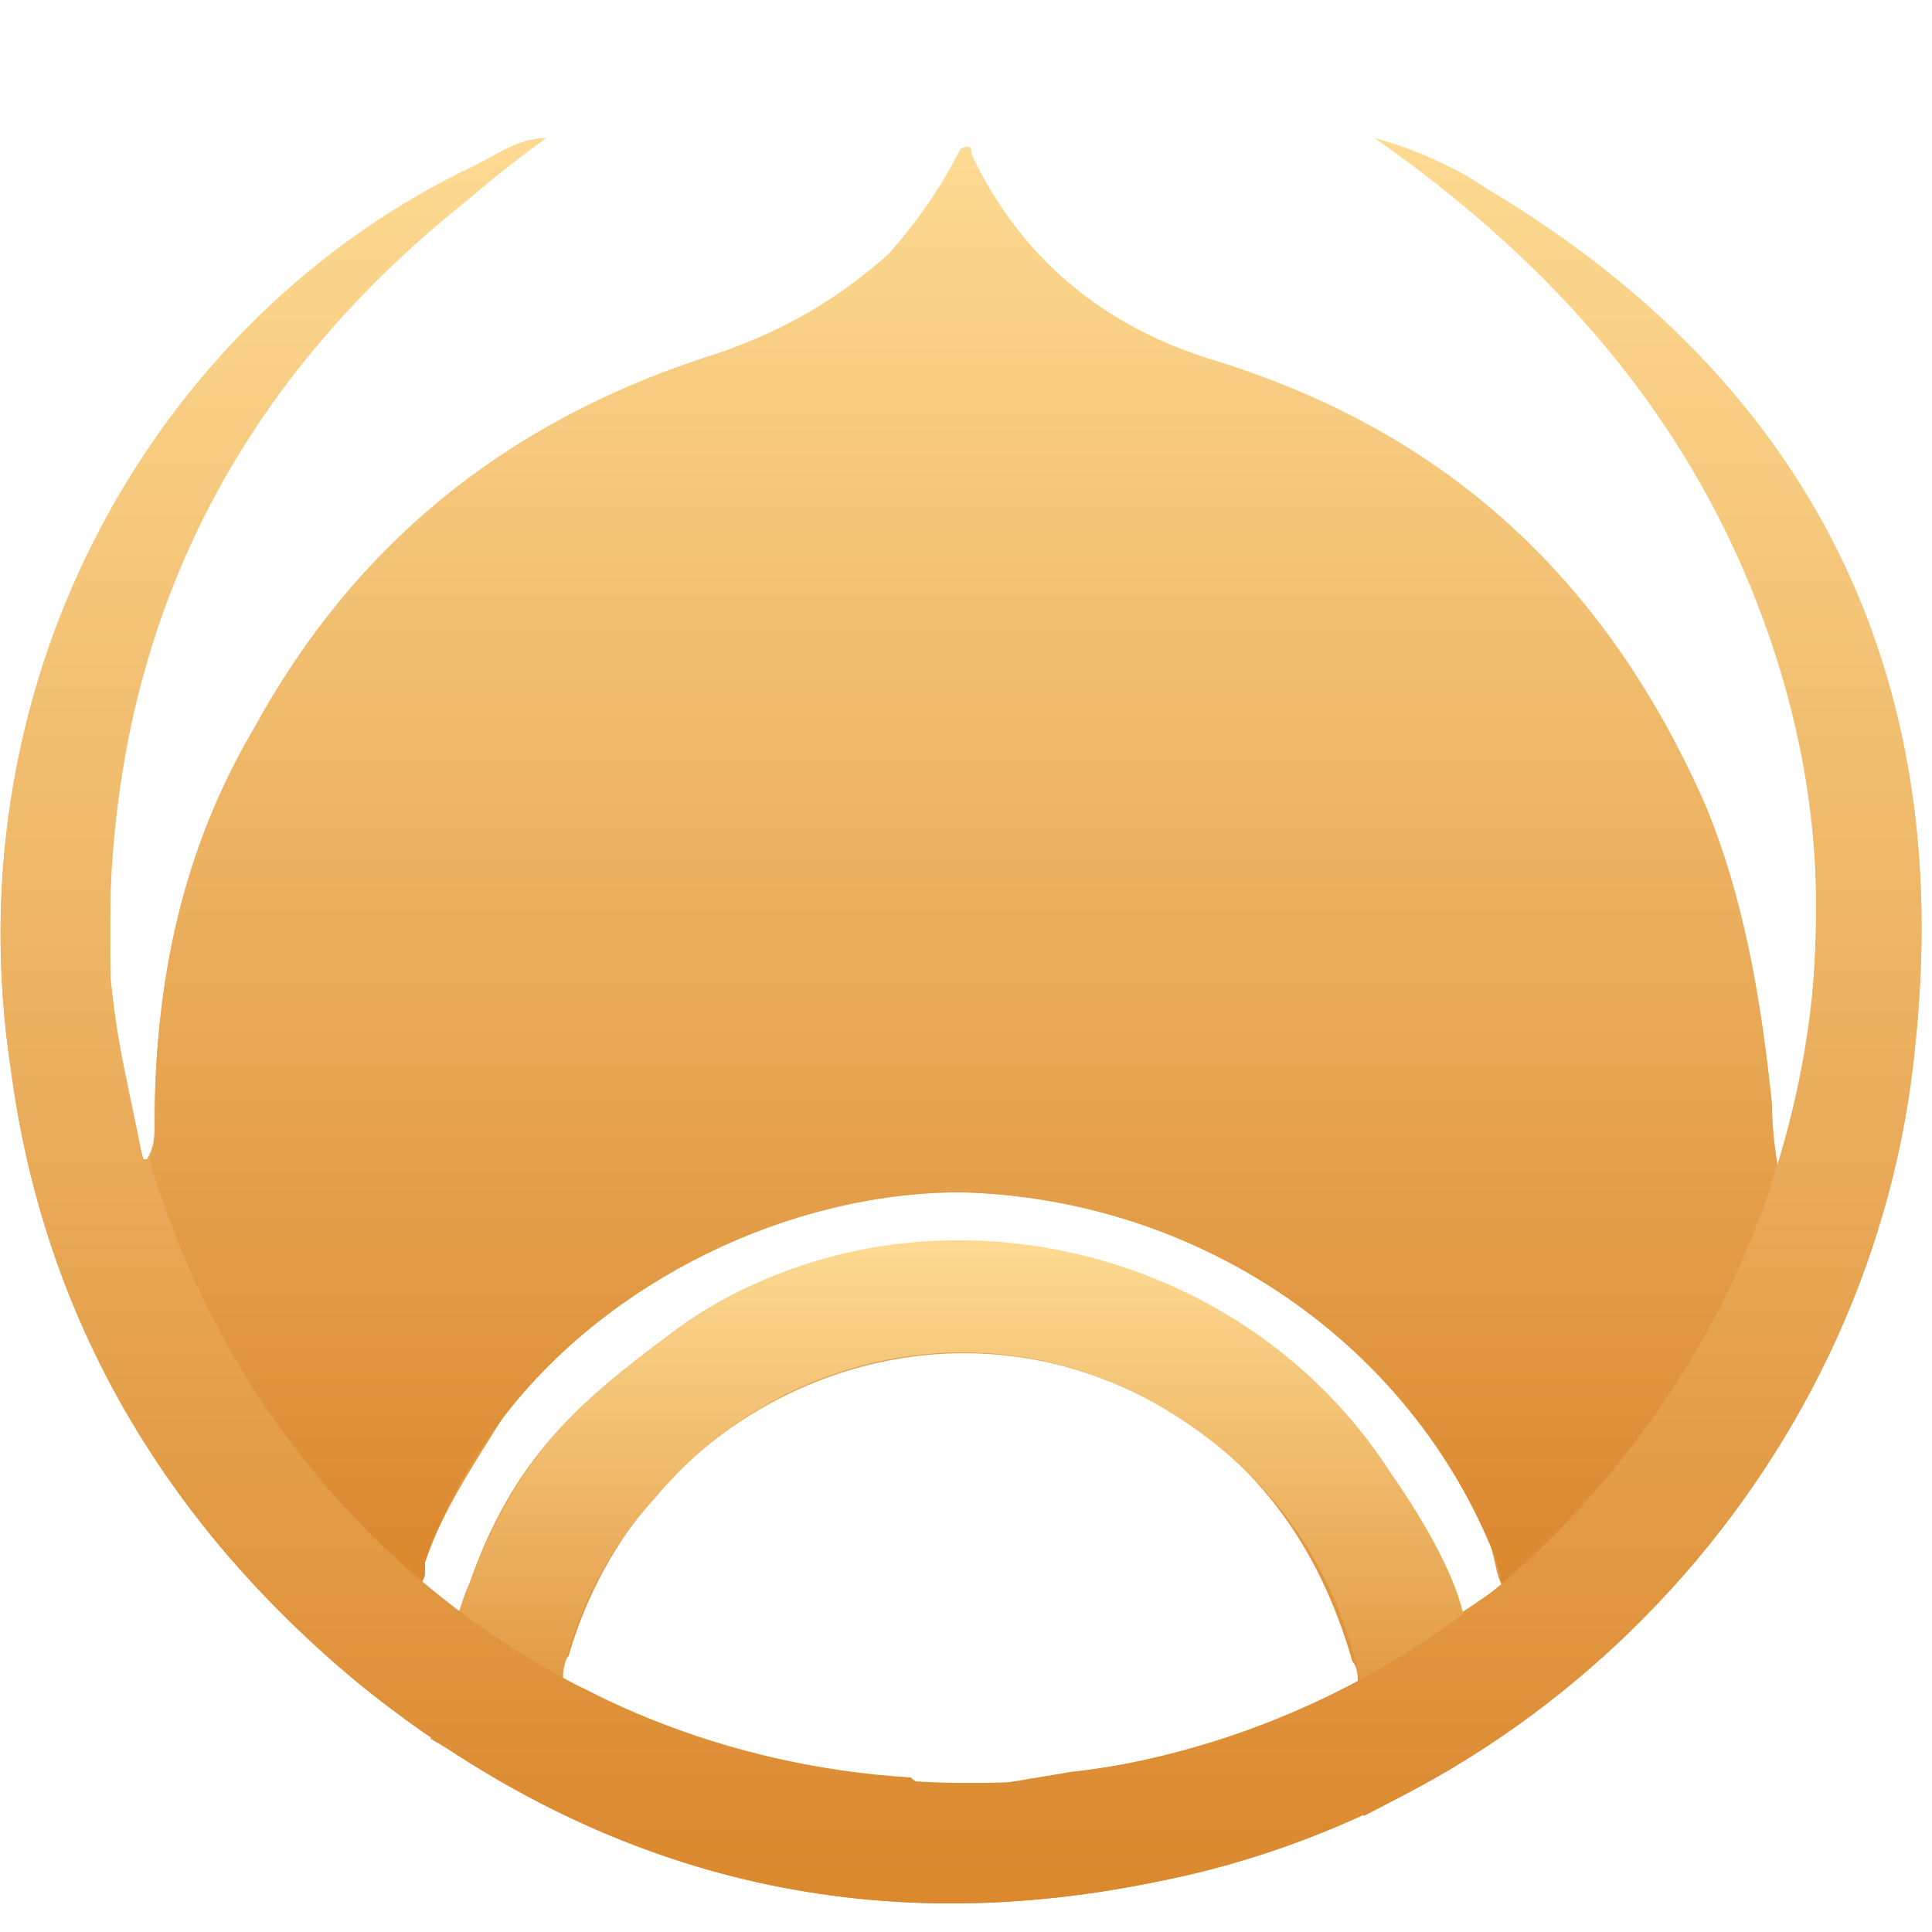 <svg version="1.2" xmlns="http://www.w3.org/2000/svg" viewBox="0 0 35 35" width="35" height="35"><defs><linearGradient id="P" gradientUnits="userSpaceOnUse"/><linearGradient id="g1" x1="17.4" y1="2.5" x2="17.4" y2="34.5" href="#P"><stop stop-color="#fdda92"/><stop offset="1" stop-color="#db882e"/></linearGradient><linearGradient id="g2" x1="17.4" y1="22.5" x2="17.4" y2="32.9" href="#P"><stop stop-color="#fdda92"/><stop offset="1" stop-color="#db882e"/></linearGradient><linearGradient id="g3" x1="17.4" y1="2.7" x2="17.4" y2="28.7" href="#P"><stop stop-color="#fdda92"/><stop offset="1" stop-color="#db882e"/></linearGradient><linearGradient id="g4" x1="17.4" y1="2.5" x2="17.4" y2="34.5" href="#P"><stop stop-color="#fdda92"/><stop offset="1" stop-color="#db882e"/></linearGradient></defs><style>.a{fill:url(#g1)}.b{fill:url(#g2)}.c{fill:url(#g3)}.d{fill:url(#g4)}</style><path fill-rule="evenodd" class="a" d="m26.9 3.4c5.9 3.5 8.5 8.8 7.8 15.5-0.7 7.5-6.5 13.8-13.8 15.2-5.4 1.1-10.2-0.2-14.4-3.6-3.5-2.9-5.7-6.6-6.3-11.1-1.1-7.2 2.7-13.7 8.4-16.4 0.4-0.2 0.8-0.5 1.3-0.5q-0.7 0.5-1.4 1.1-6.8 5.4-6.5 14.1 0.1 1 0.3 1.9c0.1 0.5 0.2 0.9 0.3 1.5 0.2-0.3 0.2-0.5 0.2-0.7 0-2.6 0.5-5 1.8-7.2 1.8-3.3 4.5-5.5 8.1-6.7 1.3-0.4 2.4-1 3.4-1.9q0.8-0.9 1.3-1.9c0.2-0.1 0.2 0 0.2 0.1 0.9 1.9 2.4 3.1 4.3 3.7 4.3 1.3 7.2 4 9 8.1 0.7 1.7 1 3.5 1.2 5.4q0 0.5 0.1 1.1c1.1-3.6 0.9-7.1-0.5-10.5-1.4-3.4-3.8-6-6.8-8.1q1.1 0.3 2 0.9zm-2.5 27.2q0.1-0.1 0.2-0.1c0-0.1 0-0.3-0.1-0.4-0.6-2.1-1.8-3.8-3.8-4.8-4.1-2.1-9.1 0.2-10.4 4.7-0.1 0.1-0.1 0.3-0.1 0.4 0.1 0.1 0.2 0.1 0.4 0.2 2.1 1.1 4.5 1.7 6.9 1.7 0.6 0 1.3 0 1.9-0.2 1.8-0.2 3.5-0.7 5-1.5zm2.1-1.4c0.3-0.2 0.6-0.4 0.7-0.5-0.1-0.2-0.1-0.4-0.2-0.7-1.6-3.8-5.4-6.3-9.6-6.4-3.1 0-6.4 1.6-8.3 4.1-0.5 0.8-1.1 1.7-1.4 2.6 0 0.1-0.1 0.3-0.1 0.4 0.1 0.1 0.6 0.4 0.7 0.5q0.1-0.1 0.1-0.1 0-0.2 0.1-0.4c0.8-2.3 2-3.3 3.6-4.5 3.9-3 10.3-1.9 13.1 2.5q0.7 1 1.2 2.2c0 0.1 0.1 0.3 0.1 0.3z"/><path class="b" d="m26.9 31.6c0-0.8-0.3-2.2-0.4-2.4-0.2-0.8-0.8-1.8-1.3-2.5-2.8-4.4-9-5.6-13.1-2.5-1.6 1.2-2.7 2.1-3.6 4.5-0.2 0.4-0.5 1.6-0.7 2.8 0.7 0.4 1.5 0.9 2.3 1.3q-0.1-0.4-0.1-0.8c0-1.9 0.7-3.6 1.9-4.9 2.1-2.5 5.7-3.4 8.8-1.8 1.5 0.8 2.6 1.9 3.3 3.3 0.5 1 0.8 2.2 0.8 3.4q0 0.4-0.1 0.9 1.2-0.6 2.2-1.3z"/><path class="c" d="m32.2 21q0 0.1 0 0.1-0.1-0.6-0.1-1.1c-0.2-1.9-0.5-3.7-1.2-5.4-1.8-4.1-4.7-6.8-9-8.1-1.9-0.6-3.4-1.8-4.3-3.7 0 0 0-0.2-0.2-0.1q-0.5 1-1.3 1.9c-1 0.9-2.1 1.5-3.4 1.9-3.6 1.2-6.3 3.4-8.1 6.7-1.3 2.2-1.8 4.6-1.8 7.2 0 0.2 0 0.4-0.1 0.6 0.9 3 2.6 5.7 4.9 7.7q0.1-0.1 0.1-0.2c0 0 0-0.1 0-0.2 0.3-0.9 0.8-1.8 1.4-2.6 1.9-2.5 5.2-4.1 8.3-4.1 4.2 0.1 8 2.6 9.6 6.4 0.1 0.2 0.2 0.6 0.2 0.7 2.3-2 4.1-4.6 5-7.6q0 0 0-0.1z"/><path class="d" d="m26.9 3.4q-0.7-0.5-1.6-0.7c4.6 2.7 7.6 7.8 7.6 13.7q0 0 0 0 0 1.4-0.2 2.8c-1.2 6.7-6.5 12-13.2 12.9q0 0-0.1 0-0.6 0.1-1.2 0.2-0.3 0-0.7 0 0 0 0 0 0 0 0 0 0 0 0 0-0.1 0-0.2 0-0.3 0-0.6 0 0 0 0 0-0.1 0-0.2-0.1c-6.6-0.4-12-5-13.8-11.2q0 0-0.1 0-0.2-0.7-0.3-1.4-0.2-0.9-0.3-1.9 0-0.6 0-1.1 0-0.1 0-0.2c0-6 3.2-11.2 7.8-13.9-0.4 0.1-0.8 0.3-1.2 0.5-5.7 2.7-9.5 9.2-8.4 16.4 0.6 4.5 2.8 8.2 6.3 11.1 4.2 3.4 9 4.7 14.4 3.6 7.3-1.4 13.1-7.7 13.8-15.2 0.7-6.7-1.9-12-7.8-15.5z"/></svg>